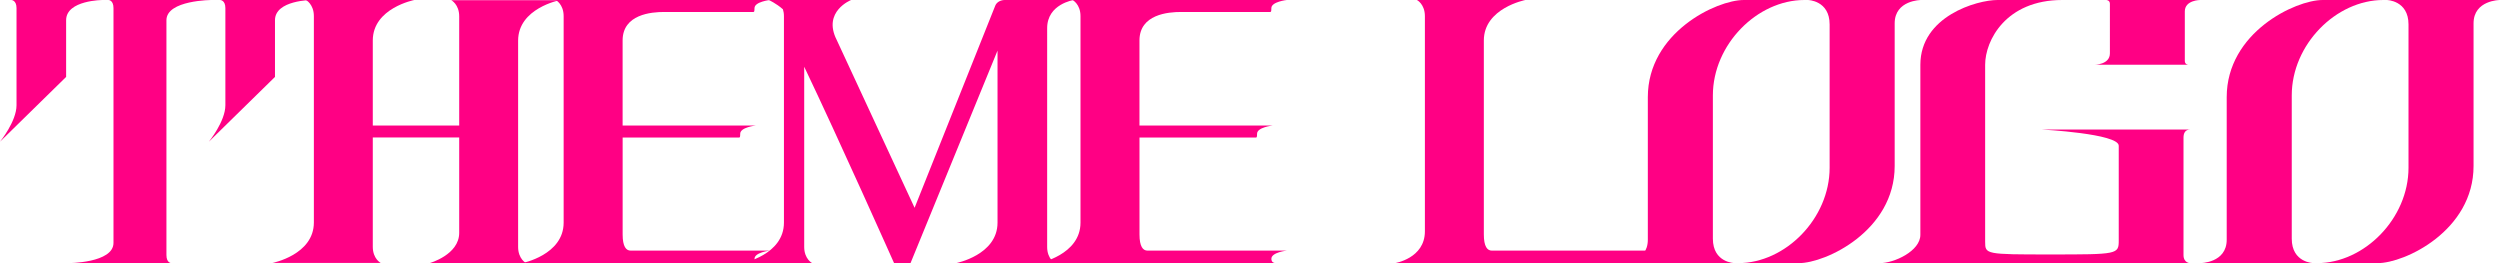 <?xml version="1.0" encoding="UTF-8"?>
<svg id="_レイヤー_2" data-name="レイヤー_2" xmlns="http://www.w3.org/2000/svg" viewBox="0 0 950.07 100">
  <defs>
    <style>
      .cls-1 {
        fill: #ff0084;
      }
    </style>
  </defs>
  <g id="_レイヤー_2-2" data-name="レイヤー_2">
    <g>
      <path class="cls-1" d="M832.37,49.23h-56.42s29.23,1.54,29.23,6.15v35.97c0,5.31-.31,5.35-26.16,5.35-24.41,0-24.61-.06-24.61-4.8V24.62c0-9.23,7.87-24.62,29.32-24.62h-24.64c-7.76,0-29.3,6.15-29.3,24.62v64.62c0,6.15-9.91,10.77-15.51,10.77h118.08s-2.57,0-2.57-3.08v-44.62c0-1.54.52-3.08,2.57-3.08Z"/>
      <path class="cls-1" d="M811.91,0h-11.49s1.4,0,1.4,1.45v18.82c0,4.34-5.86,4.34-5.86,4.34h35.73s-1.4,0-1.4-1.45V4.34c0-4.34,5.86-4.34,5.86-4.34h-24.24Z"/>
    </g>
    <g>
      <path class="cls-1" d="M39.12,0H4.28s2,0,2,3.08v36.92c0,6.15-6.28,13.85-6.28,13.85l25.13-24.62V7.69c0-7.69,13.99-7.69,13.99-7.69Z"/>
      <path class="cls-1" d="M85.65,3.08v36.92c0,6.15-6.28,13.85-6.28,13.85l25.13-24.62V7.69c0-7.69,13.99-7.69,13.99-7.69h-34.84s2,0,2,3.08Z"/>
      <path class="cls-1" d="M63.25,96.92V7.69c0-7.69,17.3-7.69,17.3-7.69h-39.31s1.89,0,1.89,3.08v89.23c0,7.69-17.3,7.69-17.3,7.69h39.31s-1.89,0-1.89-3.08Z"/>
    </g>
    <g>
      <path class="cls-1" d="M650.94,90.71v-54.46c0-19.32,16.82-36.25,34.78-36.25h-23.05c-10.29,0-36.45,12.31-36.45,36.92v54.19c0,8.88-10.06,8.88-10.06,8.88h43.04s-8.26-.12-8.26-9.29Z"/>
      <path class="cls-1" d="M695.31,9.29v54.46c0,19.32-16.82,36.25-34.78,36.25h23.05c10.29,0,36.45-12.31,36.45-36.92V8.88c0-8.88,10.06-8.88,10.06-8.88h-43.04s8.26.12,8.26,9.29Z"/>
    </g>
    <g>
      <path class="cls-1" d="M870.93,90.71v-54.46c0-19.32,16.82-36.25,34.78-36.25h-23.05c-10.29,0-36.45,12.31-36.45,36.92v54.19c0,8.88-10.06,8.88-10.06,8.88h43.04s-8.26-.12-8.26-9.29Z"/>
      <path class="cls-1" d="M915.3,9.29v54.46c0,19.32-16.82,36.25-34.78,36.25h23.05c10.29,0,36.45-12.31,36.45-36.92V8.88c0-8.88,10.06-8.88,10.06-8.88h-43.04s8.26.12,8.26,9.29Z"/>
    </g>
    <path class="cls-1" d="M288.12,100h-89.71s15.79-3.08,15.79-15.38V6.15c0-4.62-3.03-6.15-3.03-6.15h81.42s-5.86.64-5.86,3.1c0,1.4-.16,1.45-.46,1.45h-33.87c-4.79,0-15.79.85-15.79,10.83v32.34h50.55s-5.86.64-5.86,3.1c0,1.4-.16,1.45-.46,1.45h-44.22v36.82c0,4.62,1.32,6.15,3.03,6.15h52.95s-5.86.64-5.86,3.1c0,.46.05,1.41,1.4,1.65Z"/>
    <path class="cls-1" d="M484.54,100h-89.71s15.79-3.08,15.79-15.38V6.15c0-4.62-3.03-6.15-3.03-6.15h81.42s-5.86.64-5.86,3.1c0,1.4-.16,1.45-.46,1.45h-33.87c-4.79,0-15.79.85-15.79,10.83v32.34h50.55s-5.86.64-5.86,3.1c0,1.4-.16,1.45-.46,1.45h-44.22v36.82c0,4.62,1.32,6.15,3.03,6.15h52.95s-5.86.64-5.86,3.1c0,.46.05,1.41,1.4,1.65Z"/>
    <path class="cls-1" d="M530.09,100s11.41-1.79,11.41-12.07V6.15c0-4.62-3.03-6.15-3.03-6.15h41.22s-15.79,3.08-15.79,15.38v73.71c0,4.62,1.32,6.15,3.03,6.15h61.72c-.51,0-1.14.28-1.14,1.67,0,3.08,2.57,3.08,2.57,3.08h-99.99Z"/>
    <path class="cls-1" d="M212.68.07h-41.2s3.03,1.54,3.03,6.15v41.48h-32.84V15.37c0-12.3,15.78-15.37,15.78-15.37h-41.2s3.03,1.54,3.03,6.15v78.41c0,12.3-15.78,15.37-15.78,15.37h41.2s-3.03-1.54-3.03-6.15v-41.54h32.84v36.26c0,8.34-11.25,11.49-11.25,11.49h36.67s-3.03-1.54-3.03-6.15V15.44c0-12.3,15.78-15.37,15.78-15.37Z"/>
    <path class="cls-1" d="M408.02,0h-19.06s.02,0-7.14,0c-1.35,0-3,.68-3.59,2.14-.75,1.88-30.66,76.83-30.66,76.83l-29.61-63.81c-5.48-10.82,5.49-15.16,5.49-15.16h-31.29s2.86,1.29,5.37,3.53c.23.74.39,1.6.39,2.62v78.46c0,12.31-15.79,15.38-15.79,15.38h26.52s-3.03-1.54-3.03-6.15V25.36c13.3,27.83,34.16,74.64,34.16,74.64h6.24l33.07-80.77v65.39c0,12.31-15.79,15.38-15.79,15.38h37.68s-3.03-1.54-3.03-6.15V10.69c0-9.19,10.11-10.69,10.11-10.69Z"/>
  </g>
</svg>